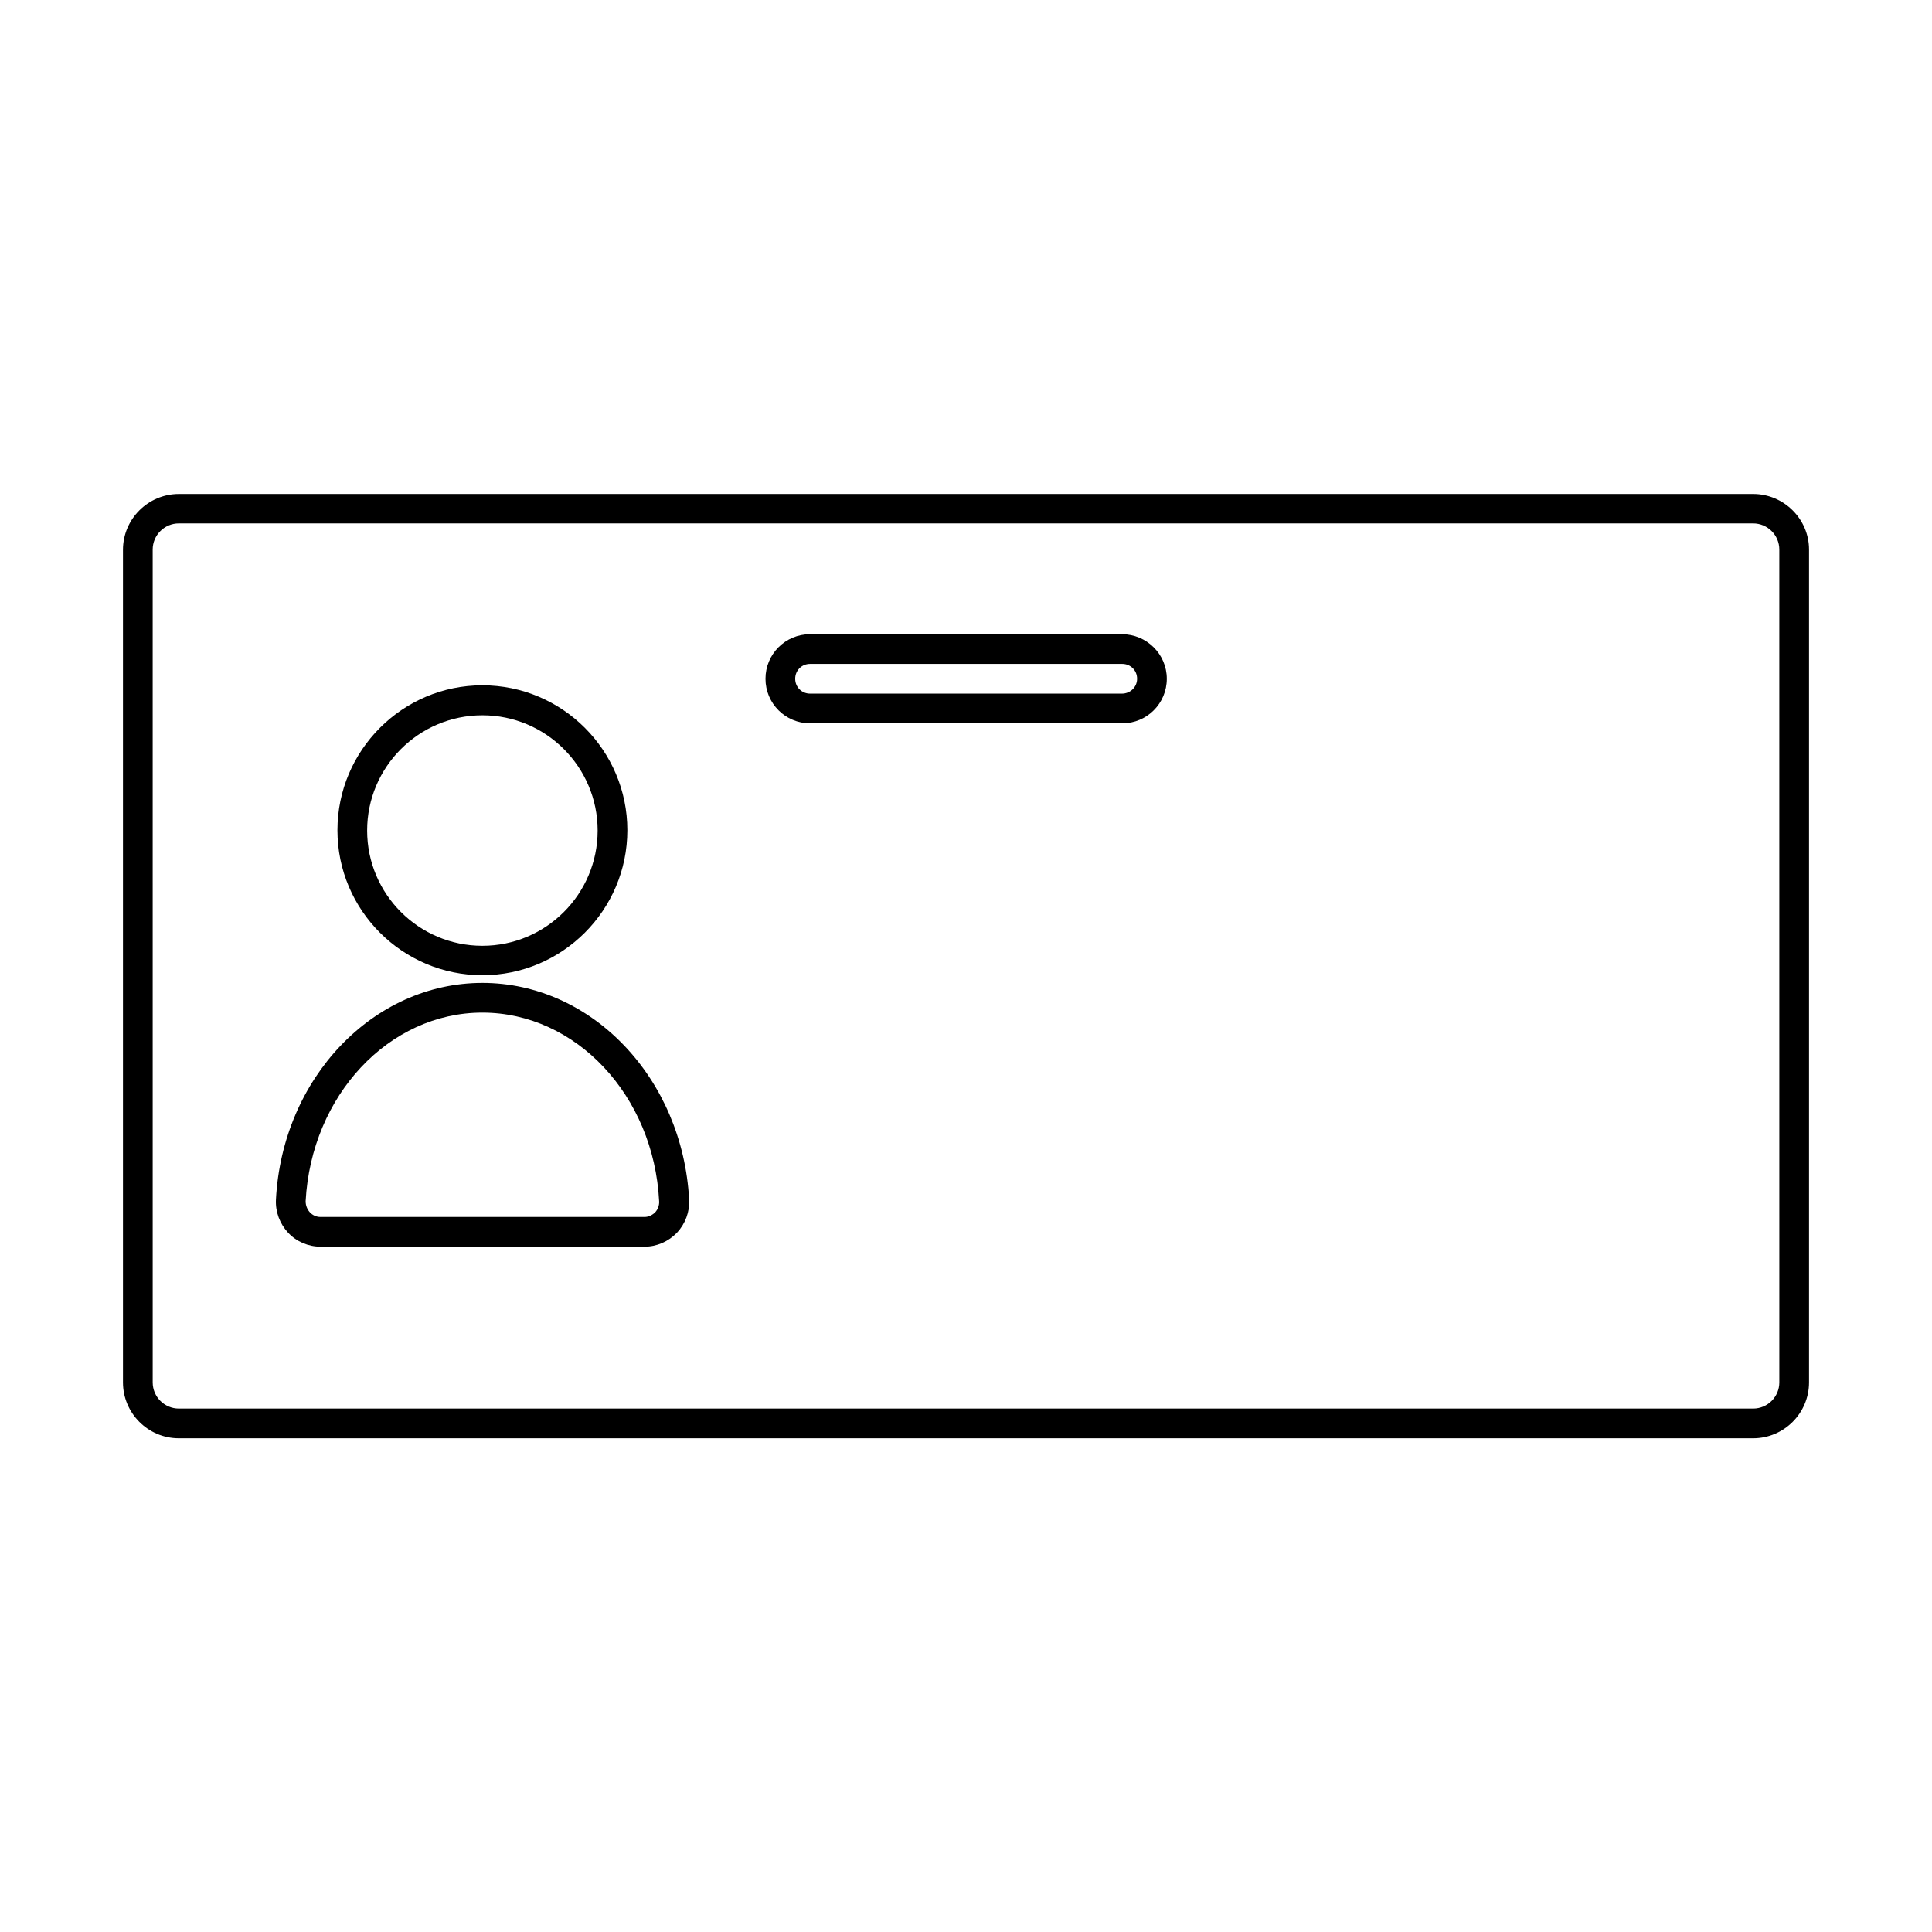 <?xml version="1.0" encoding="UTF-8"?>
<!-- Uploaded to: ICON Repo, www.iconrepo.com, Generator: ICON Repo Mixer Tools -->
<svg fill="#000000" width="800px" height="800px" version="1.1" viewBox="144 144 512 512" xmlns="http://www.w3.org/2000/svg">
 <g>
  <path d="m441.33 312.07h-82.656c-6.535 0-11.809 5.273-11.809 11.809s5.273 11.809 11.809 11.809h82.734c6.535 0 11.809-5.273 11.809-11.809 0-6.531-5.356-11.809-11.887-11.809zm0 15.746h-82.656c-2.203 0-3.938-1.73-3.938-3.938 0-2.203 1.73-3.938 3.938-3.938h82.734c2.203 0 3.938 1.73 3.938 3.938-0.004 2.207-1.812 3.938-4.016 3.938z"/>
  <path d="m271.84 402.44c21.176 0 38.414-17.238 38.414-38.414 0-21.176-17.238-38.414-38.414-38.414s-38.414 17.238-38.414 38.414c-0.004 21.176 17.238 38.414 38.414 38.414zm0-68.879c16.848 0 30.543 13.699 30.543 30.543 0 16.848-13.699 30.543-30.543 30.543-16.848 0-30.543-13.699-30.543-30.543-0.004-16.844 13.695-30.543 30.543-30.543z"/>
  <path d="m271.84 404.48c-28.969 0-53.059 25.27-54.711 57.465-0.156 3.227 1.023 6.375 3.227 8.738s5.352 3.699 8.582 3.699h85.883c3.227 0 6.297-1.34 8.582-3.699 2.203-2.363 3.387-5.512 3.227-8.738-1.734-32.273-25.82-57.465-54.789-57.465zm45.812 60.773c-0.789 0.789-1.812 1.258-2.832 1.258h-85.887c-1.102 0-2.125-0.473-2.832-1.258-0.707-0.789-1.102-1.812-1.102-2.914 1.496-28.023 22.043-49.988 46.84-49.988s45.422 21.965 46.84 49.988c0.074 1.023-0.316 2.125-1.027 2.914z"/>
  <path d="m608.61 274.91h-417.22c-8.109 0-14.801 6.613-14.801 14.801v220.65c0 8.109 6.613 14.801 14.801 14.801h417.22c8.109 0 14.801-6.613 14.801-14.801v-220.73c0-8.109-6.691-14.723-14.801-14.723zm6.93 235.45c0 3.777-3.07 6.926-6.926 6.926h-417.22c-3.777 0-6.926-3.07-6.926-6.926l-0.004-220.73c0-3.777 3.07-6.926 6.926-6.926h417.22c3.777 0 6.926 3.07 6.926 6.926z"/>
 </g>
</svg>